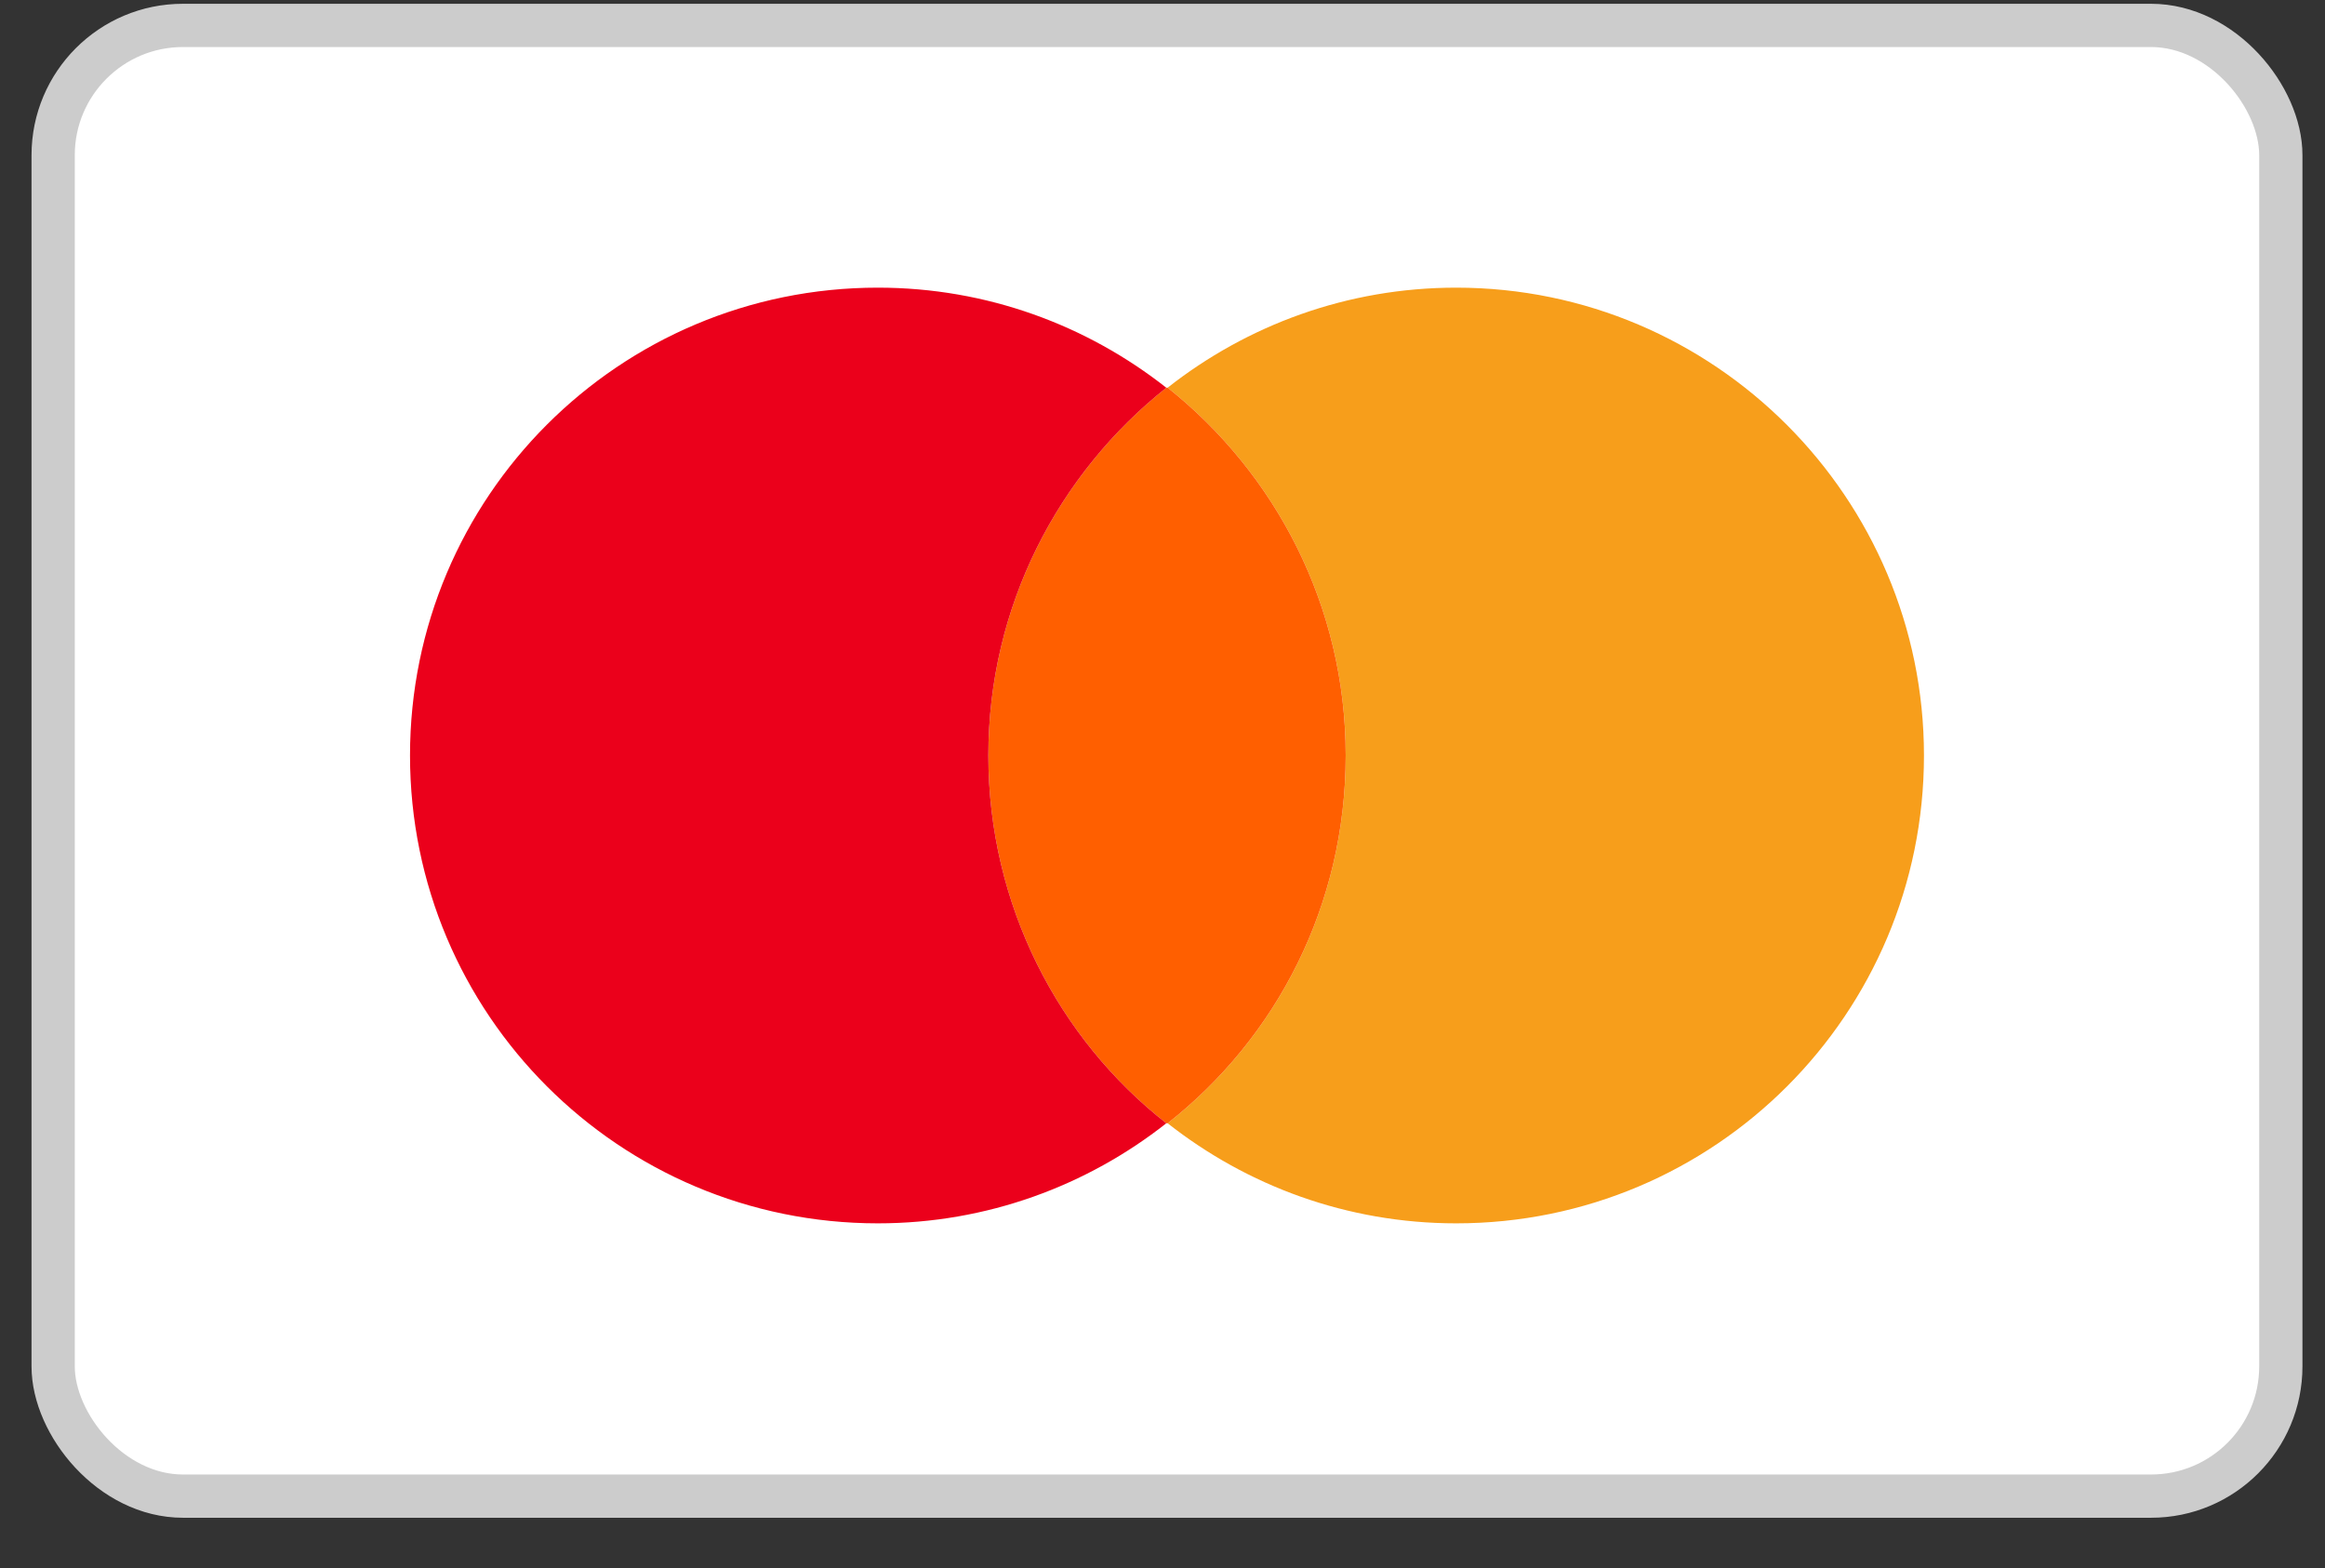 <svg width="43" height="29" viewBox="0 0 43 29" fill="none" xmlns="http://www.w3.org/2000/svg">
<rect x="0" y="0" width="43" height="29" fill="#333333" stroke="none"/>
<rect x="0.983" y="0.47" width="41.2" height="27.2" rx="2.4" fill="white"/>
<rect x="0.983" y="0.47" width="41.2" height="27.2" rx="2.4" stroke="#CCCCCC" stroke-width="0.8"/>
<path d="M35.583 13.972C35.583 18.755 31.714 22.625 26.931 22.625C24.912 22.625 23.061 21.928 21.595 20.774C23.614 19.188 24.888 16.736 24.888 13.972C24.888 11.208 23.59 8.757 21.595 7.17C23.061 6.017 24.912 5.32 26.931 5.32C31.714 5.32 35.583 9.213 35.583 13.972Z" fill="#F79E1B"/>
<path d="M21.595 7.17C21.595 7.17 21.595 7.17 21.595 7.17C23.59 8.757 24.888 11.208 24.888 13.972C24.888 16.736 23.614 19.188 21.595 20.774L21.571 20.774C19.576 19.212 18.279 16.736 18.279 13.972C18.279 11.208 19.576 8.757 21.571 7.171C21.571 7.17 21.571 7.171 21.571 7.171L21.595 7.17Z" fill="#FF5F00"/>
<path d="M18.279 13.972C18.279 11.208 19.576 8.757 21.571 7.171C20.105 6.017 18.255 5.32 16.236 5.32C11.453 5.32 7.583 9.189 7.583 13.972C7.583 18.755 11.453 22.625 16.236 22.625C18.255 22.625 20.105 21.928 21.571 20.774C19.576 19.212 18.279 16.736 18.279 13.972Z" fill="#EB001B"/>
</svg>
